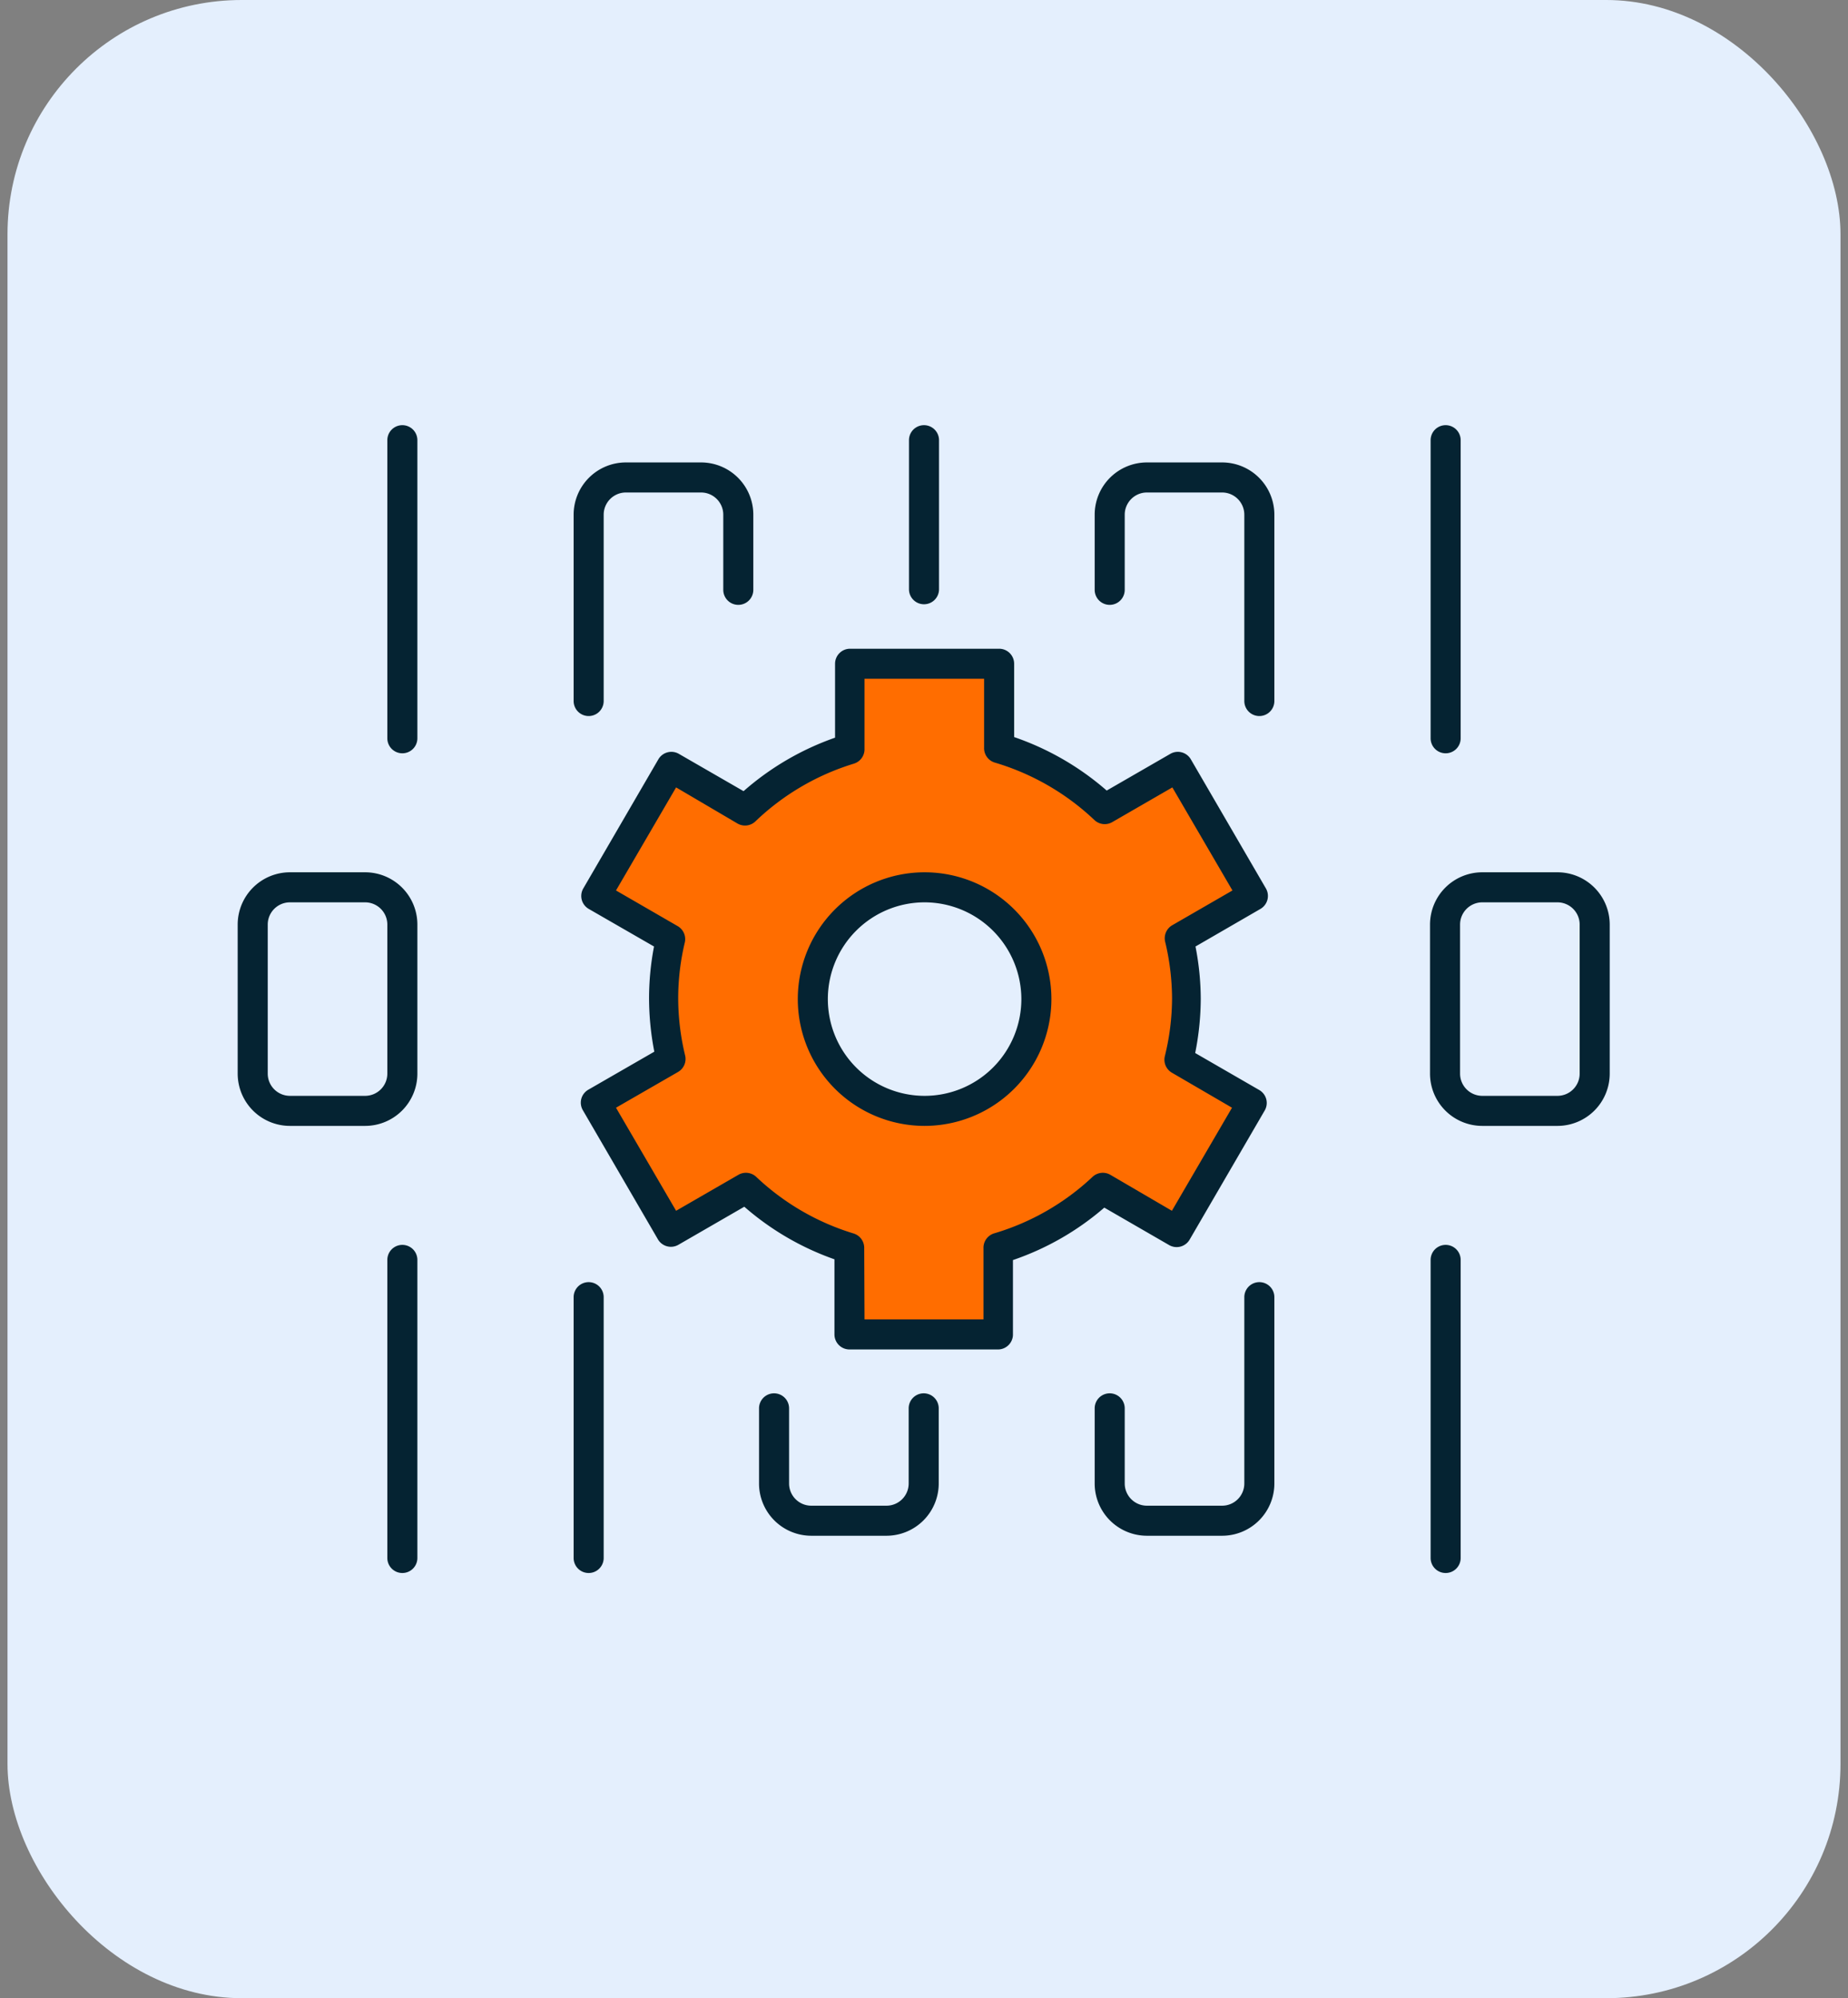 <svg id="Layer_1" data-name="Layer 1" xmlns="http://www.w3.org/2000/svg" viewBox="0 0 123 133"><rect x="0" y="0" width="123" height="133" fill="#808080" stroke="none"/><defs><style>.cls-1{fill:#e4effd;}.cls-2{fill:#052332;}.cls-3{fill:#ff6d00;}</style></defs><rect class="cls-1" x="0.5" width="122" height="133" rx="15.59"/><path class="cls-2" d="M83.82,47.66a1,1,0,0,1-1-1V34.26a1.48,1.48,0,0,0-1.48-1.48h-5a1.48,1.48,0,0,0-1.48,1.48v5a1,1,0,0,1-2,0v-5a3.48,3.48,0,0,1,3.48-3.48h5a3.48,3.48,0,0,1,3.48,3.48v12.4A1,1,0,0,1,83.82,47.66Z"/><path class="cls-2" d="M39.18,47.66a1,1,0,0,1-1-1V34.26a3.48,3.48,0,0,1,3.48-3.48h5a3.48,3.48,0,0,1,3.48,3.48v5a1,1,0,0,1-2,0v-5a1.48,1.48,0,0,0-1.48-1.48h-5a1.48,1.48,0,0,0-1.48,1.48v12.4A1,1,0,0,1,39.18,47.66Z"/><path class="cls-2" d="M103.66,74.94h-5a3.48,3.48,0,0,1-3.48-3.48V61.54a3.48,3.48,0,0,1,3.48-3.48h5a3.48,3.48,0,0,1,3.48,3.48v9.92A3.48,3.48,0,0,1,103.66,74.94Zm-5-14.88a1.48,1.48,0,0,0-1.48,1.48v9.92a1.48,1.48,0,0,0,1.48,1.48h5a1.48,1.48,0,0,0,1.48-1.48V61.54a1.48,1.48,0,0,0-1.48-1.48Z"/><path class="cls-2" d="M26.78,50.14a1,1,0,0,1-1-1V29.3a1,1,0,1,1,2,0V49.14A1,1,0,0,1,26.78,50.14Z"/><path class="cls-2" d="M61.5,40.22a1,1,0,0,1-1-1V29.3a1,1,0,1,1,2,0v9.92A1,1,0,0,1,61.5,40.22Z"/><path class="cls-2" d="M96.22,104.7a1,1,0,0,1-1-1V83.86a1,1,0,1,1,2,0V103.7A1,1,0,0,1,96.22,104.7Z"/><path class="cls-2" d="M96.22,50.14a1,1,0,0,1-1-1V29.3a1,1,0,1,1,2,0V49.14A1,1,0,0,1,96.22,50.14Z"/><path class="cls-2" d="M24.3,74.94h-5a3.48,3.48,0,0,1-3.48-3.48V61.54a3.48,3.48,0,0,1,3.48-3.48h5a3.48,3.48,0,0,1,3.48,3.48v9.92A3.48,3.48,0,0,1,24.3,74.94Zm-5-14.88a1.48,1.48,0,0,0-1.48,1.48v9.92a1.48,1.48,0,0,0,1.48,1.48h5a1.48,1.48,0,0,0,1.48-1.48V61.54a1.48,1.48,0,0,0-1.48-1.48Z"/><path class="cls-2" d="M81.34,102.22h-5a3.48,3.48,0,0,1-3.48-3.48v-5a1,1,0,0,1,2,0v5a1.48,1.48,0,0,0,1.48,1.48h5a1.48,1.48,0,0,0,1.48-1.48V86.34a1,1,0,0,1,2,0v12.4A3.48,3.48,0,0,1,81.34,102.22Z"/><path class="cls-2" d="M59,102.22h-5a3.48,3.48,0,0,1-3.48-3.48v-5a1,1,0,0,1,2,0v5a1.48,1.48,0,0,0,1.48,1.48h5a1.48,1.48,0,0,0,1.48-1.48v-5a1,1,0,0,1,2,0v5A3.48,3.48,0,0,1,59,102.22Z"/><path class="cls-2" d="M26.78,104.7a1,1,0,0,1-1-1V83.86a1,1,0,0,1,2,0V103.7A1,1,0,0,1,26.78,104.7Z"/><path class="cls-2" d="M39.18,104.7a1,1,0,0,1-1-1V86.34a1,1,0,0,1,2,0V103.7A1,1,0,0,1,39.18,104.7Z"/><path class="cls-3" d="M78.92,66.44a17.5,17.5,0,0,0-.48-4l4.87-2.81-5-8.6-4.86,2.81a17.31,17.31,0,0,0-7-4.05V44.18H56.54v5.65a17.37,17.37,0,0,0-7,4.06L44.65,51l-5,8.6,5,2.87a17.54,17.54,0,0,0-.46,3.93,17.32,17.32,0,0,0,.49,4l-5,2.88,5,8.6,5-2.9a17.36,17.36,0,0,0,6.88,4v5.76h9.92V83.09a17.25,17.25,0,0,0,7-4L78.35,82l5-8.6-4.9-2.82A17.31,17.31,0,0,0,78.92,66.44ZM61.5,73.94a7.44,7.44,0,1,1,7.44-7.44A7.44,7.44,0,0,1,61.5,73.94Z"/><path class="cls-2" d="M66.46,89.82H56.54a1,1,0,0,1-1-1v-5a18.38,18.38,0,0,1-6-3.5l-4.38,2.53a1,1,0,0,1-1.37-.36l-5-8.6a1,1,0,0,1-.1-.75,1,1,0,0,1,.47-.61L43.55,70a18.79,18.79,0,0,1-.35-3.54A18.43,18.43,0,0,1,43.53,63L39.19,60.5a1,1,0,0,1-.47-.61,1,1,0,0,1,.1-.75l5-8.6a1,1,0,0,1,1.37-.36l4.3,2.48a18.44,18.44,0,0,1,6.09-3.56V44.18a1,1,0,0,1,1-1h9.92a1,1,0,0,1,1,1v4.88a18.48,18.48,0,0,1,6.16,3.56l4.23-2.44a1,1,0,0,1,1.37.36l5,8.6a1,1,0,0,1-.37,1.36L79.57,63a18.28,18.28,0,0,1,.35,3.49,18.65,18.65,0,0,1-.37,3.6l4.26,2.46a1,1,0,0,1,.47.61,1,1,0,0,1-.1.75l-5,8.6a1,1,0,0,1-1.37.36l-4.31-2.49a18.31,18.31,0,0,1-6.08,3.49v5A1,1,0,0,1,66.46,89.82Zm-8.92-2h7.92V83.09a1,1,0,0,1,.72-1,16.29,16.29,0,0,0,6.54-3.76,1,1,0,0,1,1.19-.13L78,80.59l4-6.86-4-2.33a1,1,0,0,1-.47-1.1,16.25,16.25,0,0,0,.48-3.86,16.45,16.45,0,0,0-.46-3.76,1,1,0,0,1,.48-1.1l4-2.31-4-6.86-4,2.31a1,1,0,0,1-1.19-.14,16.41,16.41,0,0,0-6.62-3.82,1,1,0,0,1-.72-1V45.18H57.54v4.65a1,1,0,0,1-.71,1,16.36,16.36,0,0,0-6.55,3.84,1,1,0,0,1-1.2.14L45,52.41l-4,6.86,4.1,2.37a1,1,0,0,1,.48,1.09,16,16,0,0,0-.44,3.71,16.32,16.32,0,0,0,.46,3.81,1,1,0,0,1-.47,1.1l-4.13,2.38,4,6.86,4.14-2.39a1,1,0,0,1,1.19.13,16.34,16.34,0,0,0,6.48,3.77,1,1,0,0,1,.71,1Zm4-12.88a8.44,8.44,0,1,1,8.44-8.44A8.45,8.45,0,0,1,61.5,74.94Zm0-14.88a6.44,6.44,0,1,0,6.44,6.44A6.45,6.45,0,0,0,61.5,60.06Z"/></svg>